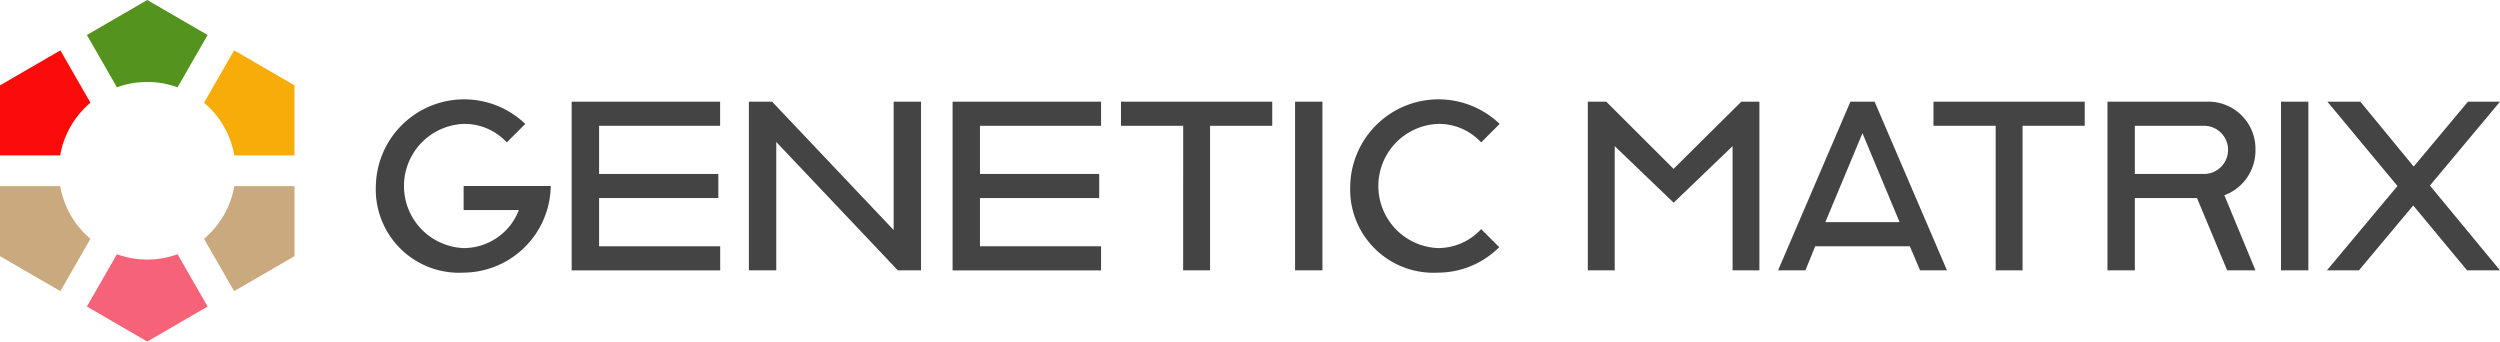 <svg id="LOGOTIP" xmlns="http://www.w3.org/2000/svg" width="175.671" height="24" viewBox="0 0 175.671 24">
  <g id="Group_239" data-name="Group 239" transform="translate(26.41 6.982)">
    <g id="Group_238" data-name="Group 238">
      <path id="Path_112" data-name="Path 112" d="M109.01,167.844a6.206,6.206,0,0,1,10.5-4.363l-1.3,1.3a4.03,4.03,0,0,0-3.032-1.3,4.366,4.366,0,0,0,0,8.725,4.152,4.152,0,0,0,3.88-2.67h-3.88v-1.693H121.3a6.175,6.175,0,0,1-6.129,6.089A5.85,5.85,0,0,1,109.01,167.844Z" transform="translate(-109.01 -161.756)" fill="#444"/>
      <path id="Path_113" data-name="Path 113" d="M132.972,162.039h10.433v1.693H134.9v3.386h8.379v1.693H134.9V172.2h8.51v1.693H132.972Z" transform="translate(-119.213 -161.876)" fill="#444"/>
      <path id="Path_114" data-name="Path 114" d="M154.663,162.039h1.63l8.542,9.018v-9.018h1.924V173.89h-1.63l-8.542-9.018v9.018h-1.924Z" transform="translate(-128.45 -161.876)" fill="#444"/>
      <path id="Path_115" data-name="Path 115" d="M179.591,162.039h10.433v1.693h-8.509v3.386h8.379v1.693h-8.379V172.2h8.509v1.693H179.591Z" transform="translate(-139.064 -161.876)" fill="#444"/>
      <path id="Path_116" data-name="Path 116" d="M204.572,163.732H200.2v-1.693h10.629v1.693h-4.369V173.89h-1.891Z" transform="translate(-147.841 -161.876)" fill="#444"/>
      <path id="Path_117" data-name="Path 117" d="M221.5,162.039h1.924V173.89H221.5Z" transform="translate(-156.908 -161.876)" fill="#444"/>
      <path id="Path_118" data-name="Path 118" d="M228.253,167.844a6.206,6.206,0,0,1,10.5-4.363l-1.3,1.3a4.031,4.031,0,0,0-3.032-1.3,4.366,4.366,0,0,0,0,8.725,4.112,4.112,0,0,0,3.032-1.334l1.271,1.269a6.093,6.093,0,0,1-4.3,1.791A5.85,5.85,0,0,1,228.253,167.844Z" transform="translate(-159.785 -161.756)" fill="#444"/>
      <path id="Path_119" data-name="Path 119" d="M257.326,162.039h1.3l4.727,4.721,4.76-4.721h1.272V173.89H267.5v-8.725l-4.14,3.972-4.141-3.972v8.725h-1.891Z" transform="translate(-172.165 -161.876)" fill="#444"/>
      <path id="Path_120" data-name="Path 120" d="M285.693,162.039h1.7l5.086,11.851h-1.891l-.718-1.693h-6.651l-.685,1.693h-1.923Zm3.456,8.465-2.609-6.251-2.608,6.251Z" transform="translate(-182.078 -161.876)" fill="#444"/>
      <path id="Path_121" data-name="Path 121" d="M304,163.732H299.63v-1.693h10.629v1.693H305.89V173.89H304Z" transform="translate(-190.178 -161.876)" fill="#444"/>
      <path id="Path_122" data-name="Path 122" d="M320.923,162.039H327.9a3.313,3.313,0,0,1,3.423,3.386,3.352,3.352,0,0,1-2.185,3.19l2.185,5.275h-1.989l-2.119-5.079h-4.368v5.079h-1.924Zm6.782,5.079a1.693,1.693,0,1,0,0-3.386h-4.858v3.386Z" transform="translate(-199.245 -161.876)" fill="#444"/>
      <path id="Path_123" data-name="Path 123" d="M342.16,162.039h1.924V173.89H342.16Z" transform="translate(-208.288 -161.876)" fill="#444"/>
      <path id="Path_124" data-name="Path 124" d="M352.737,167.964l-4.923-5.925h2.315l3.749,4.558,3.814-4.558h2.25l-4.923,5.893,4.923,5.958h-2.315l-3.782-4.558-3.814,4.558h-2.25Z" transform="translate(-210.682 -161.876)" fill="#444"/>
    </g>
  </g>
  <g id="Group_246" data-name="Group 246">
    <g id="Group_240" data-name="Group 240" transform="translate(6.105)">
      <path id="Path_125" data-name="Path 125" d="M80.259,157.144a6.178,6.178,0,0,1,2.129.376l2.113-3.676-4.242-2.46-4.242,2.46,2.113,3.676A6.176,6.176,0,0,1,80.259,157.144Z" transform="translate(-76.017 -151.384)" fill="#54931e"/>
    </g>
    <g id="Group_241" data-name="Group 241" transform="translate(14.337 3.54)">
      <path id="Path_126" data-name="Path 126" d="M92.482,164.9h4.229v-4.92l-4.242-2.46L90.354,161.2A6.236,6.236,0,0,1,92.482,164.9Z" transform="translate(-90.354 -157.522)" fill="#f7ac08"/>
    </g>
    <g id="Group_242" data-name="Group 242" transform="translate(0 3.54)">
      <path id="Path_127" data-name="Path 127" d="M71.741,161.2l-2.114-3.679-4.242,2.46v4.92h4.229A6.238,6.238,0,0,1,71.741,161.2Z" transform="translate(-65.385 -157.522)" fill="#fc0b0b"/>
    </g>
    <g id="Group_243" data-name="Group 243" transform="translate(14.337 13.08)">
      <path id="Path_128" data-name="Path 128" d="M90.354,177.766l2.115,3.679,4.242-2.46v-4.92H92.482A6.234,6.234,0,0,1,90.354,177.766Z" transform="translate(-90.354 -174.065)" fill="#c9a97d"/>
    </g>
    <g id="Group_244" data-name="Group 244" transform="translate(6.105 17.864)">
      <path id="Path_129" data-name="Path 129" d="M80.259,182.736a6.176,6.176,0,0,1-2.129-.376l-2.113,3.676,4.242,2.46,4.242-2.46-2.113-3.676A6.178,6.178,0,0,1,80.259,182.736Z" transform="translate(-76.017 -182.36)" fill="#f66378"/>
    </g>
    <g id="Group_245" data-name="Group 245" transform="translate(0 13.08)">
      <path id="Path_130" data-name="Path 130" d="M69.614,174.065H65.385v4.92l4.242,2.46,2.114-3.679A6.236,6.236,0,0,1,69.614,174.065Z" transform="translate(-65.385 -174.065)" fill="#c9a97d"/>
    </g>
  </g>
</svg>
